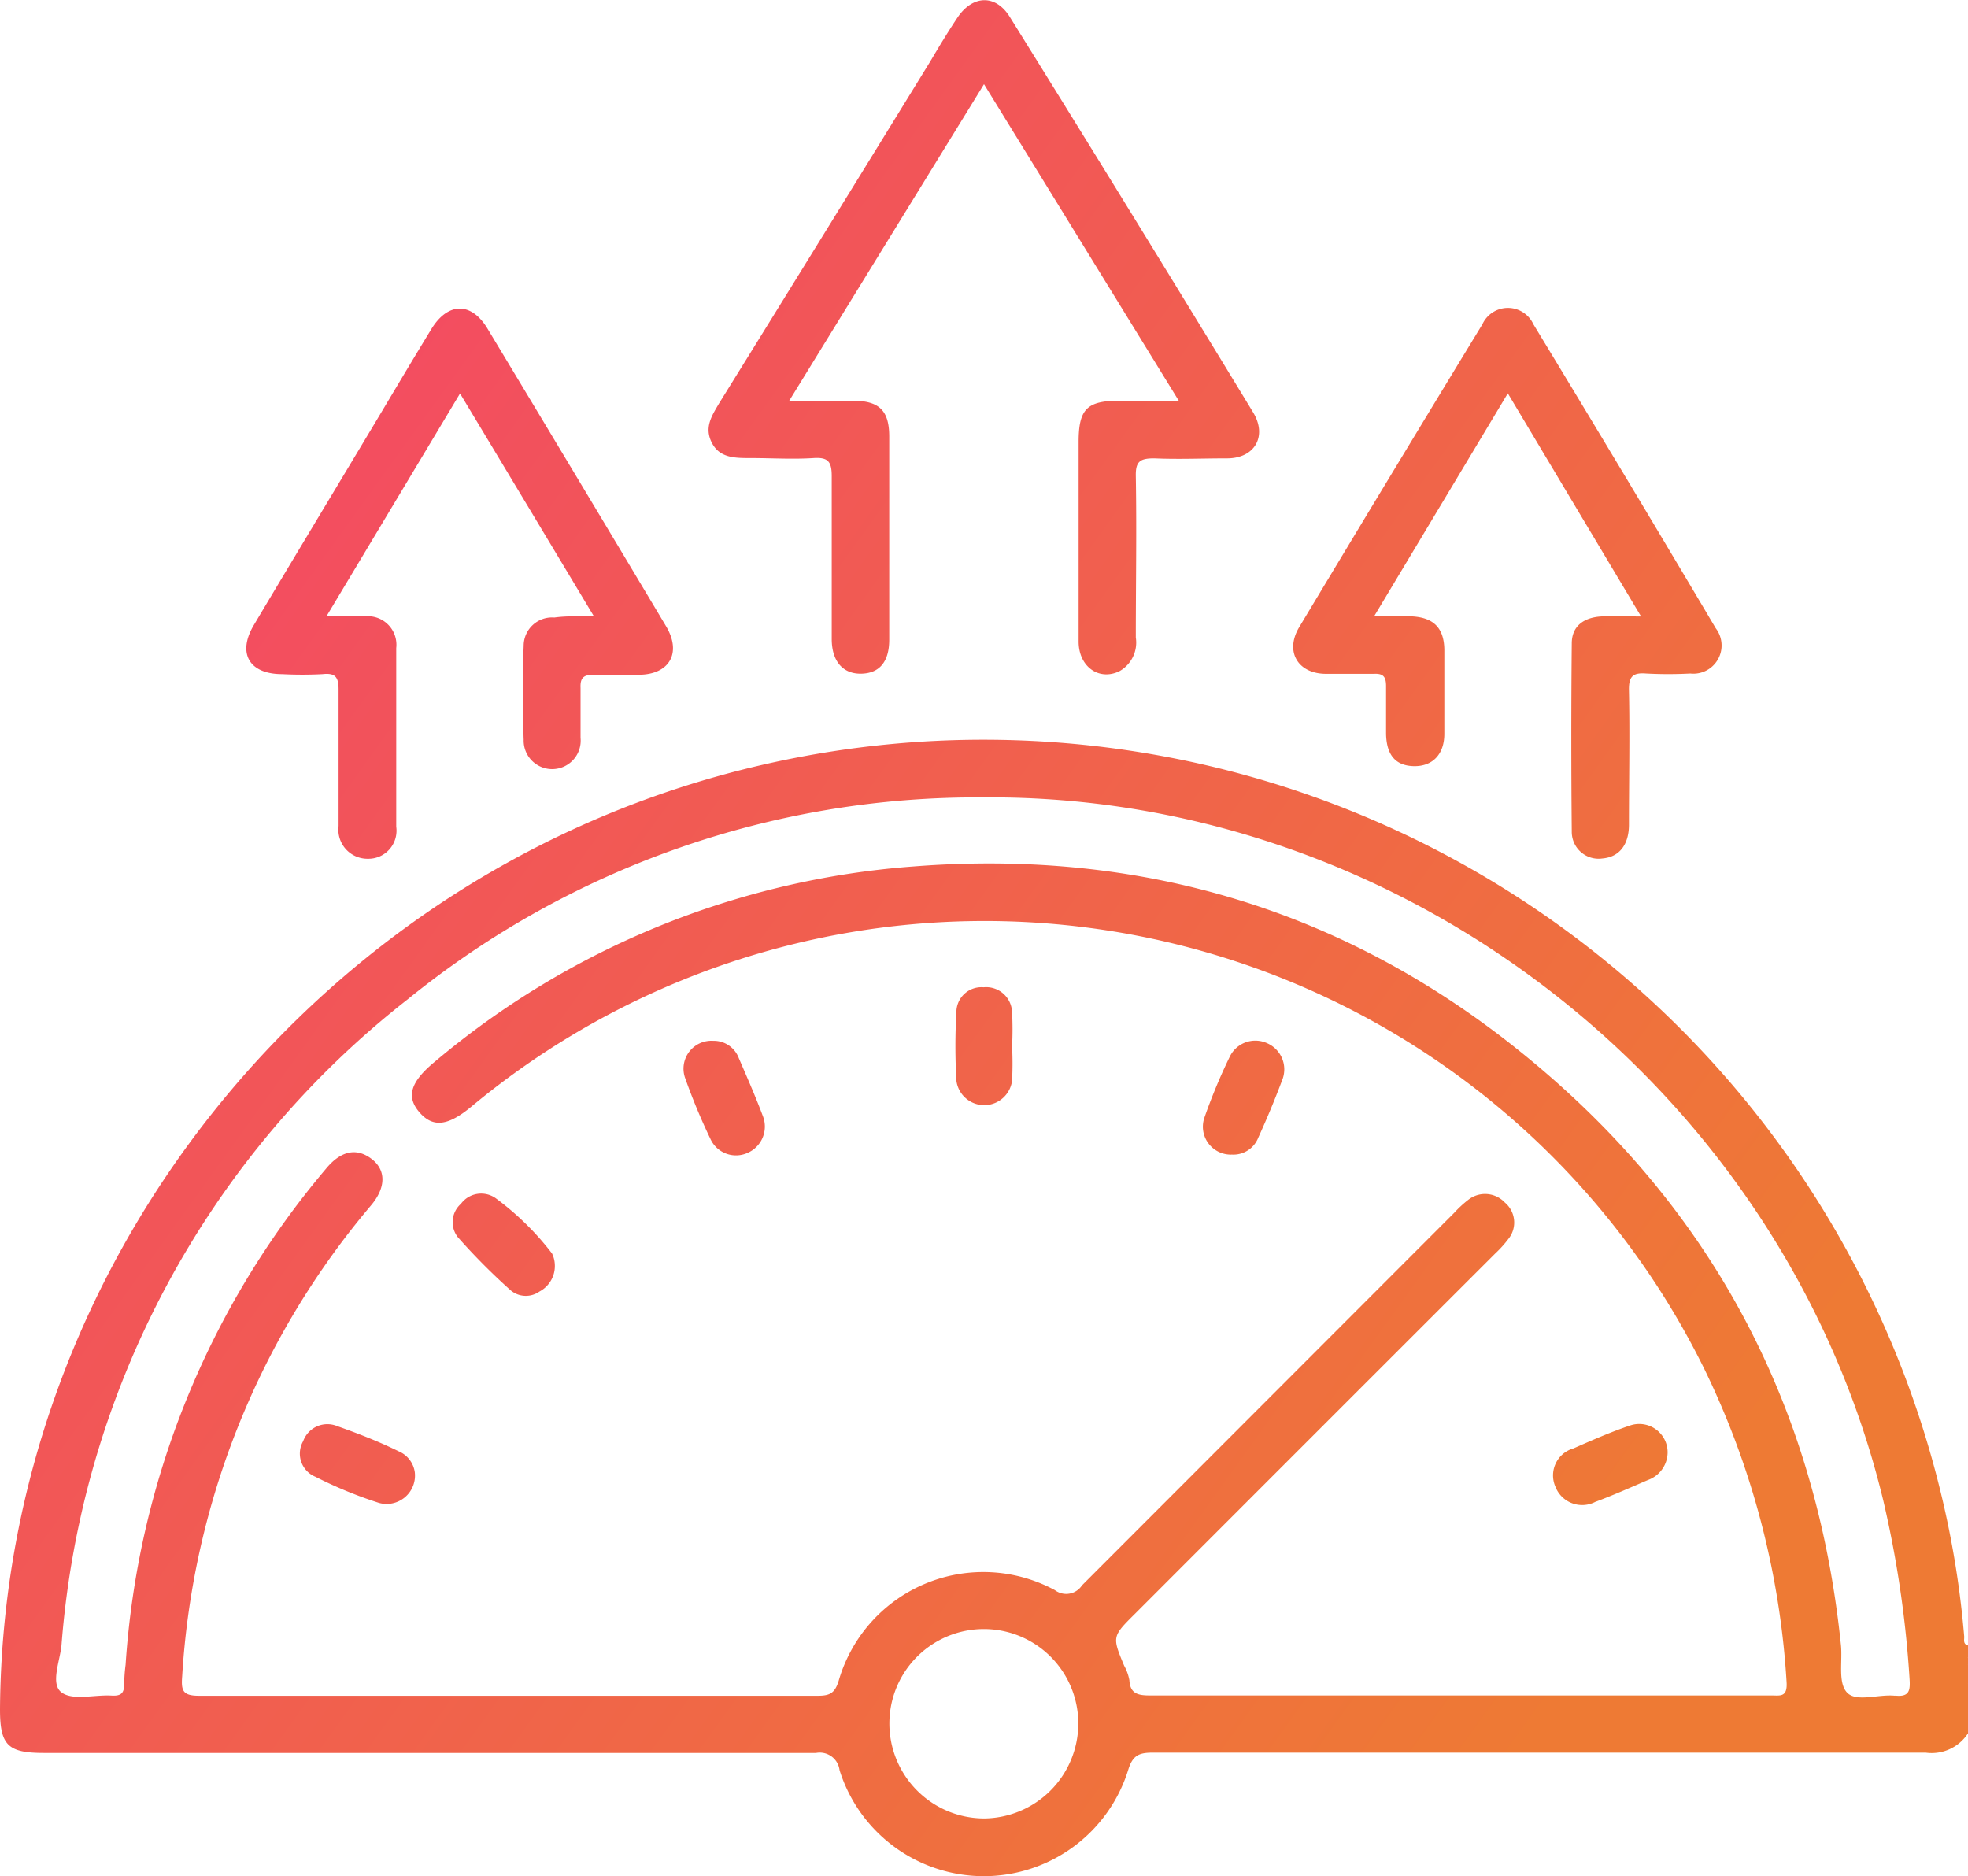 <?xml version="1.0" encoding="UTF-8"?> <svg xmlns="http://www.w3.org/2000/svg" xmlns:xlink="http://www.w3.org/1999/xlink" viewBox="0 0 128.34 122.34"><defs><style>.cls-1{fill:url(#linear-gradient);}.cls-2{fill:url(#linear-gradient-2);}.cls-3{fill:url(#linear-gradient-3);}.cls-4{fill:url(#linear-gradient-4);}.cls-5{fill:url(#linear-gradient-5);}.cls-6{fill:url(#linear-gradient-6);}.cls-7{fill:url(#linear-gradient-7);}.cls-8{fill:url(#linear-gradient-8);}.cls-9{fill:url(#linear-gradient-9);}.cls-10{fill:url(#linear-gradient-10);}.cls-11{fill:url(#linear-gradient-11);}.cls-12{fill:url(#linear-gradient-12);}.cls-13{fill:url(#linear-gradient-13);}</style><linearGradient id="linear-gradient" x1="-2.4" y1="15.28" x2="111.75" y2="97.48" gradientUnits="userSpaceOnUse"><stop offset="0" stop-color="#f4426b"></stop><stop offset="1" stop-color="#ee7a34"></stop></linearGradient><linearGradient id="linear-gradient-2" x1="-1.91" y1="14.6" x2="112.24" y2="96.8" xlink:href="#linear-gradient"></linearGradient><linearGradient id="linear-gradient-3" x1="-2.14" y1="14.92" x2="112.01" y2="97.12" xlink:href="#linear-gradient"></linearGradient><linearGradient id="linear-gradient-4" x1="15.77" y1="-9.95" x2="129.91" y2="72.25" xlink:href="#linear-gradient"></linearGradient><linearGradient id="linear-gradient-5" x1="-3.18" y1="16.36" x2="110.96" y2="98.56" xlink:href="#linear-gradient"></linearGradient><linearGradient id="linear-gradient-6" x1="21.58" y1="-18.03" x2="135.73" y2="64.17" xlink:href="#linear-gradient"></linearGradient><linearGradient id="linear-gradient-7" x1="-18.17" y1="37.18" x2="95.98" y2="119.38" xlink:href="#linear-gradient"></linearGradient><linearGradient id="linear-gradient-8" x1="-4.78" y1="18.57" x2="109.37" y2="100.77" xlink:href="#linear-gradient"></linearGradient><linearGradient id="linear-gradient-9" x1="-21.6" y1="41.93" x2="92.55" y2="124.13" xlink:href="#linear-gradient"></linearGradient><linearGradient id="linear-gradient-10" x1="-31.65" y1="55.9" x2="82.5" y2="138.1" xlink:href="#linear-gradient"></linearGradient><linearGradient id="linear-gradient-11" x1="-3.77" y1="17.18" x2="110.38" y2="99.38" xlink:href="#linear-gradient"></linearGradient><linearGradient id="linear-gradient-12" x1="-0.59" y1="12.76" x2="113.56" y2="94.96" xlink:href="#linear-gradient"></linearGradient><linearGradient id="linear-gradient-13" x1="-12.14" y1="28.8" x2="102.01" y2="111" xlink:href="#linear-gradient"></linearGradient></defs><title>8Asset 20</title><g id="Layer_2" data-name="Layer 2"><g id="Layer_1-2" data-name="Layer 1"><path class="cls-1" d="M128.34,109.81c-.32-.18-.25-.48-.22-.77.08-.09.15-.09.22,0Z"></path><path class="cls-2" d="M128.13,108.55c0-.21-.1-.43.21-.49v.5C128.26,108.67,128.19,108.67,128.13,108.55Z"></path><path class="cls-3" d="M128.13,108.55h.21v.5h-.22C128.12,108.88,128.12,108.71,128.13,108.55Z"></path><path class="cls-4" d="M76.87,26.13,64.17,5.49,51.47,26.13h4.12c1.73,0,2.39.62,2.4,2.3q0,6.65,0,13.28c0,1.45-.64,2.19-1.81,2.22s-1.93-.76-1.94-2.24c0-3.55,0-7.09,0-10.64,0-.94-.23-1.24-1.18-1.18-1.37.09-2.75,0-4.13,0-1,0-2,0-2.51-1s0-1.76.47-2.56Q53.8,15.17,60.67,4c.59-1,1.16-1.94,1.78-2.87,1-1.47,2.5-1.51,3.42,0q8,12.86,15.85,25.76c.94,1.55.11,3-1.7,3-1.58,0-3.17.07-4.75,0-.93,0-1.22.2-1.2,1.16.06,3.51,0,7,0,10.52A2.14,2.14,0,0,1,73,43.77c-1.32.64-2.65-.28-2.66-1.92,0-3.3,0-6.6,0-9.9,0-1,0-2.08,0-3.13,0-2.14.54-2.68,2.64-2.69Z"></path><path class="cls-5" d="M38.73,40.19c-3-5-5.82-9.7-8.73-14.53L21.29,40.19c1,0,1.77,0,2.55,0a1.86,1.86,0,0,1,2,2.07c0,3.88,0,7.77,0,11.65A1.83,1.83,0,0,1,24,56a1.9,1.9,0,0,1-1.92-2.14c0-3,0-5.93,0-8.9,0-.83-.23-1.09-1.05-1a25.62,25.62,0,0,1-2.63,0c-2.16,0-2.94-1.37-1.84-3.21,2.6-4.37,5.23-8.72,7.84-13.08,1.24-2.07,2.47-4.15,3.73-6.21,1.08-1.77,2.62-1.79,3.68,0q5.84,9.69,11.64,19.4c1,1.7.23,3.1-1.73,3.14-1,0-2,0-3,0-.66,0-.89.19-.86.86,0,1.08,0,2.17,0,3.25a1.86,1.86,0,1,1-3.71.13c-.07-2-.08-4.09,0-6.13a1.85,1.85,0,0,1,2-1.84C36.94,40.16,37.72,40.19,38.73,40.19Z"></path><path class="cls-6" d="M98.33,25.65,89.61,40.19c.92,0,1.64,0,2.37,0,1.47.05,2.18.72,2.21,2.15,0,1.84,0,3.67,0,5.51,0,1.36-.79,2.14-2,2.11s-1.77-.76-1.8-2.1c0-1,0-2.08,0-3.13,0-.59-.18-.82-.78-.79-1,0-2.09,0-3.13,0-1.83,0-2.69-1.43-1.78-3Q90.67,31,96.67,21.15a1.83,1.83,0,0,1,3.33,0q6,9.88,11.89,19.82a1.84,1.84,0,0,1-1.66,2.95,27.67,27.67,0,0,1-2.88,0c-.86-.07-1.14.19-1.12,1.09.06,2.92,0,5.84,0,8.76,0,1.34-.65,2.12-1.73,2.21a1.75,1.75,0,0,1-2-1.75q-.06-6.14,0-12.27c0-1.16.82-1.69,1.9-1.76.78-.06,1.58,0,2.62,0Z"></path><path class="cls-7" d="M128.34,108.06v-.76c-.35-.09-.23-.39-.25-.61a61.27,61.27,0,0,0-1.33-8.53A64.24,64.24,0,0,0,49.57,49.91C20.94,56.55.2,82.3,0,111.46c0,2.34.5,2.85,2.86,2.85q25.19,0,50.36,0a1.3,1.3,0,0,1,1.53,1.12,9.86,9.86,0,0,0,18.82,0c.3-1,.74-1.14,1.64-1.14q25.19,0,50.37,0a2.82,2.82,0,0,0,2.76-1.26v-3.26c-.22-.21-.1-.48-.13-.73v-.46C128.22,108.43,128.17,108.22,128.34,108.06ZM64.18,118.58A6.19,6.19,0,0,1,58,112.34a6.16,6.16,0,0,1,12.32.1A6.2,6.2,0,0,1,64.18,118.58Zm59.41-8c-1.08-.12-2.53.44-3.14-.21s-.28-2.06-.4-3.13c-1.62-15.72-8.52-28.65-20.79-38.57C87.71,59.31,74.36,55.35,59.59,56.5A54.7,54.7,0,0,0,28.36,69.23c-1.6,1.32-1.89,2.29-1,3.31s1.87.87,3.37-.37a52.32,52.32,0,0,1,80.42,17.11,54,54,0,0,1,5.36,20.42c.06,1-.43.86-1,.86H95.16c-6.72,0-13.45,0-20.18,0-.78,0-1.28-.12-1.33-1a3.14,3.14,0,0,0-.34-.94c-.79-1.9-.79-1.9.73-3.41Q85.77,93.47,97.52,81.73a7.35,7.35,0,0,0,.84-.93,1.7,1.7,0,0,0-.22-2.38,1.77,1.77,0,0,0-2.39-.18,7.36,7.36,0,0,0-.92.85Q82.7,91.23,70.56,103.38a1.23,1.23,0,0,1-1.77.31,9.82,9.82,0,0,0-14.09,5.89c-.25.84-.59,1-1.37,1q-20.17,0-40.36,0c-1.07,0-1.16-.35-1.09-1.27a52.39,52.39,0,0,1,12.31-30.7c1-1.18,1-2.34,0-3.07s-2-.45-2.92.66A55.75,55.75,0,0,0,8.19,108.56a10.66,10.66,0,0,0-.09,1.25c0,.61-.21.79-.81.76-1.12-.07-2.55.34-3.28-.21s-.11-2,0-3.07A59.2,59.2,0,0,1,26.58,65.17,58.9,58.9,0,0,1,64.08,52c27.51-.25,52.3,19.15,58.74,45.87a70.16,70.16,0,0,1,1.71,11.63C124.58,110.26,124.5,110.67,123.59,110.57Z"></path><path class="cls-8" d="M66,68.23a20.9,20.9,0,0,1,0,2.24,1.83,1.83,0,0,1-3.63,0,39.74,39.74,0,0,1,0-4.5,1.63,1.63,0,0,1,1.77-1.59A1.69,1.69,0,0,1,66,66a21.1,21.1,0,0,1,0,2.25Z"></path><path class="cls-9" d="M36.18,82.43a1.88,1.88,0,0,1-1,1.79,1.54,1.54,0,0,1-1.88-.08,41.59,41.59,0,0,1-3.44-3.46,1.59,1.59,0,0,1,.2-2.18,1.64,1.64,0,0,1,2.26-.37A18.21,18.21,0,0,1,36,81.74,1.79,1.79,0,0,1,36.18,82.43Z"></path><path class="cls-10" d="M27.05,96a1.85,1.85,0,0,1-2.35,2,28,28,0,0,1-4.13-1.7,1.63,1.63,0,0,1-.8-2.32A1.68,1.68,0,0,1,22,93c1.36.48,2.7,1,4,1.64A1.74,1.74,0,0,1,27.05,96Z"></path><path class="cls-11" d="M108.75,94.77a1.93,1.93,0,0,1-1.28,1.74c-1.14.49-2.28,1-3.44,1.43a1.87,1.87,0,0,1-2.6-1,1.83,1.83,0,0,1,1.18-2.49c1.21-.53,2.43-1.07,3.68-1.49A1.85,1.85,0,0,1,108.75,94.77Z"></path><path class="cls-12" d="M80.34,75.29a1.82,1.82,0,0,1-1.81-2.37,36.8,36.8,0,0,1,1.66-4,1.85,1.85,0,0,1,2.43-.9,1.86,1.86,0,0,1,1,2.4c-.48,1.28-1,2.53-1.57,3.78A1.74,1.74,0,0,1,80.34,75.29Z"></path><path class="cls-13" d="M46.51,67.87A1.74,1.74,0,0,1,48.18,69c.54,1.25,1.09,2.5,1.57,3.78a1.87,1.87,0,0,1-1,2.4,1.83,1.83,0,0,1-2.42-.91,39.84,39.84,0,0,1-1.66-4A1.82,1.82,0,0,1,46.51,67.87Z"></path></g></g></svg> 